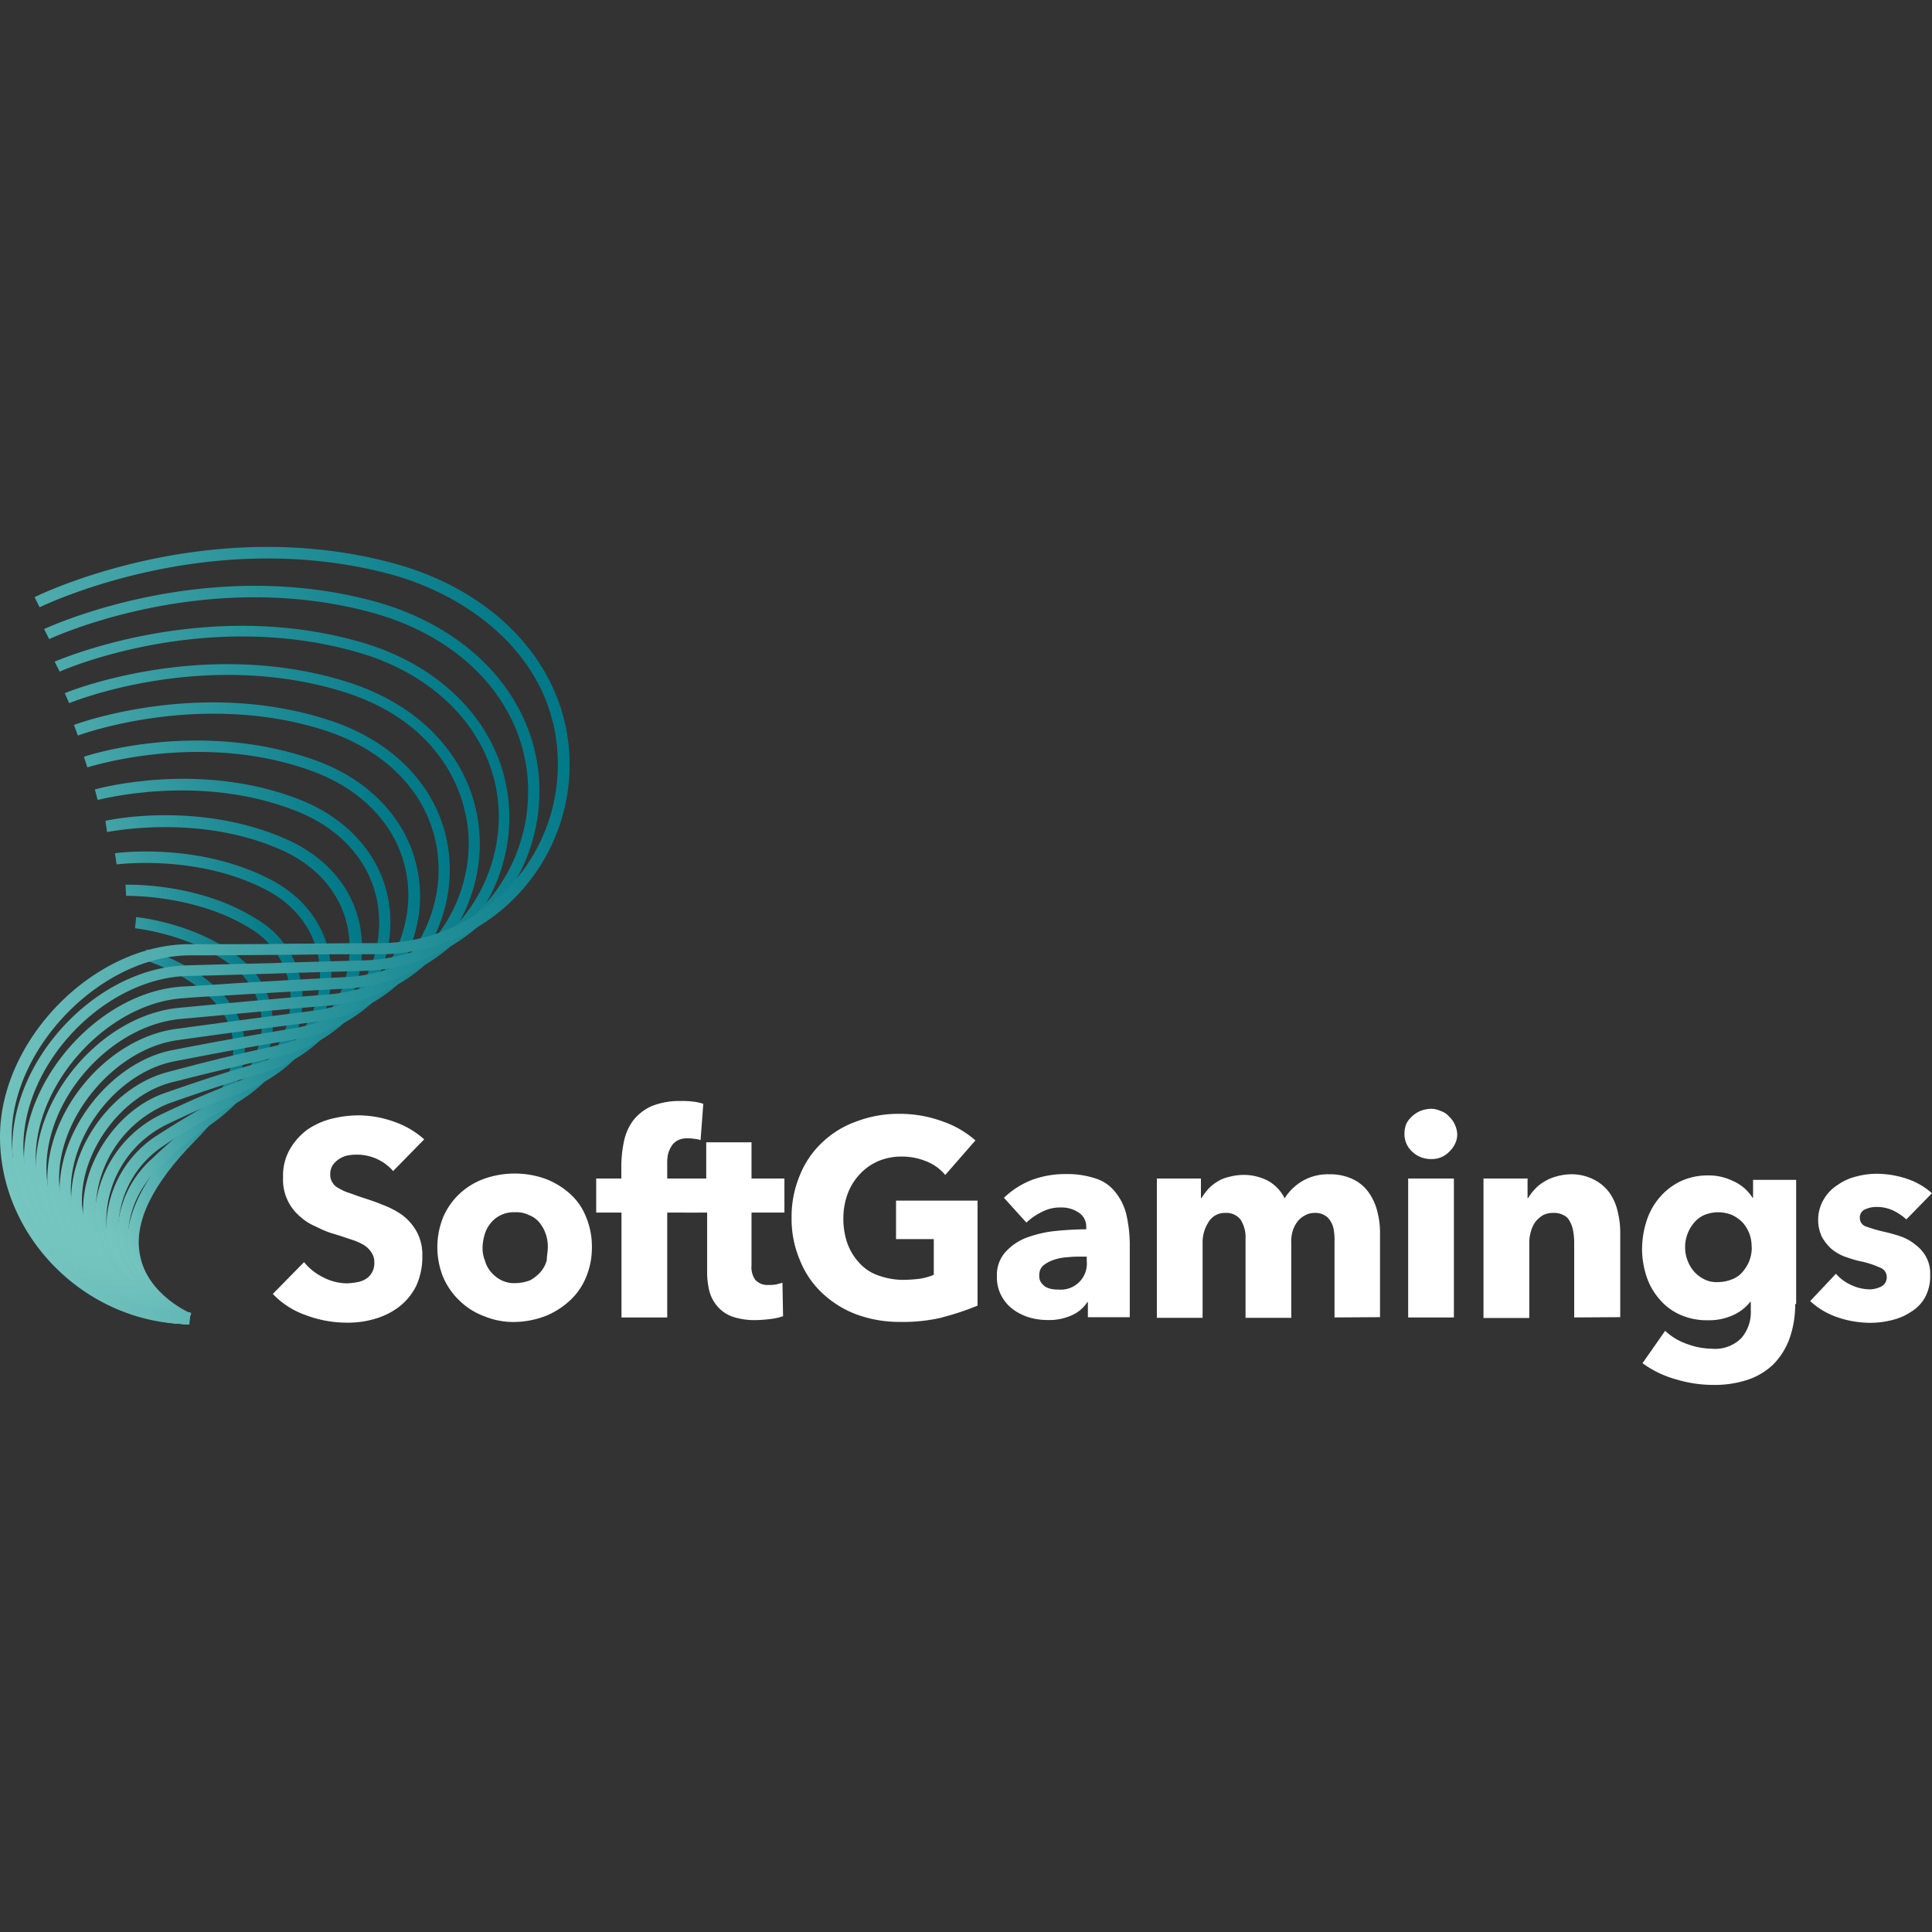 <?xml version="1.0" encoding="UTF-8"?> <svg xmlns="http://www.w3.org/2000/svg" xmlns:xlink="http://www.w3.org/1999/xlink" id="Layer_1" data-name="Layer 1" viewBox="0 0 256 256"><rect x="0" y="0" width="256" height="256" fill="#333333" stroke="none"/><defs><style>.cls-1{fill:#fff;}.cls-2{fill:url(#linear-gradient);}.cls-3{fill:url(#linear-gradient-2);}.cls-4{fill:url(#linear-gradient-3);}.cls-5{fill:url(#linear-gradient-4);}.cls-6{fill:url(#linear-gradient-5);}.cls-7{fill:url(#linear-gradient-6);}.cls-8{fill:url(#linear-gradient-7);}.cls-9{fill:url(#linear-gradient-8);}.cls-10{fill:url(#linear-gradient-9);}.cls-11{fill:url(#linear-gradient-10);}.cls-12{fill:url(#linear-gradient-11);}.cls-13{fill:url(#linear-gradient-12);}</style><linearGradient id="linear-gradient" x1="12.41" y1="101.89" x2="35.56" y2="110.32" gradientTransform="matrix(1, 0, 0, -1, 0, 256)" gradientUnits="userSpaceOnUse"><stop offset="0" stop-color="#77c6c0"></stop><stop offset="1" stop-color="#007887"></stop></linearGradient><linearGradient id="linear-gradient-2" x1="10.73" y1="103.55" x2="39.17" y2="113.9" xlink:href="#linear-gradient"></linearGradient><linearGradient id="linear-gradient-3" x1="8.99" y1="105.36" x2="42.95" y2="117.72" xlink:href="#linear-gradient"></linearGradient><linearGradient id="linear-gradient-4" x1="7.22" y1="107.04" x2="46.77" y2="121.43" xlink:href="#linear-gradient"></linearGradient><linearGradient id="linear-gradient-5" x1="5.46" y1="108.78" x2="50.63" y2="125.22" xlink:href="#linear-gradient"></linearGradient><linearGradient id="linear-gradient-6" x1="3.71" y1="110.46" x2="54.54" y2="128.96" xlink:href="#linear-gradient"></linearGradient><linearGradient id="linear-gradient-7" x1="1.89" y1="112.23" x2="58.45" y2="132.82" xlink:href="#linear-gradient"></linearGradient><linearGradient id="linear-gradient-8" x1="0.12" y1="113.94" x2="62.34" y2="136.58" xlink:href="#linear-gradient"></linearGradient><linearGradient id="linear-gradient-9" x1="-1.69" y1="115.62" x2="66.31" y2="140.37" xlink:href="#linear-gradient"></linearGradient><linearGradient id="linear-gradient-10" x1="-3.48" y1="117.33" x2="70.18" y2="144.14" xlink:href="#linear-gradient"></linearGradient><linearGradient id="linear-gradient-11" x1="-5.29" y1="119.11" x2="74.12" y2="148.01" xlink:href="#linear-gradient"></linearGradient><linearGradient id="linear-gradient-12" x1="-7.14" y1="120.84" x2="78.08" y2="151.85" xlink:href="#linear-gradient"></linearGradient></defs><path class="cls-1" d="M52.12,155.2A6.36,6.36,0,0,0,47.46,153a6.72,6.72,0,0,0-1.26.08,3.23,3.23,0,0,0-1.18.44,3.18,3.18,0,0,0-.89.81,2.14,2.14,0,0,0-.37,1.26,1.81,1.81,0,0,0,.3,1.11,1.93,1.93,0,0,0,.81.74,7,7,0,0,0,1.26.59c.52.15,1,.37,1.7.59.89.3,1.85.59,2.81,1A11.47,11.47,0,0,1,53.3,161a7.06,7.06,0,0,1,1.92,2.21,6.42,6.42,0,0,1,.74,3.26,9.23,9.23,0,0,1-.81,3.92,8.12,8.12,0,0,1-2.22,2.73,9.65,9.65,0,0,1-3.25,1.63,12.43,12.43,0,0,1-3.7.51,15.39,15.39,0,0,1-5.47-1,11,11,0,0,1-4.36-2.81l4.14-4.21a7.59,7.59,0,0,0,2.51,2,7.06,7.06,0,0,0,3.11.81,8.32,8.32,0,0,0,1.4-.15,3.17,3.17,0,0,0,1.18-.44,2.34,2.34,0,0,0,.82-.89,2.54,2.54,0,0,0,.29-1.33,2.23,2.23,0,0,0-.37-1.26,3.31,3.31,0,0,0-1-1,8,8,0,0,0-1.7-.74c-.67-.22-1.48-.51-2.29-.74s-1.63-.59-2.44-1a7.14,7.14,0,0,1-2.15-1.4,6.35,6.35,0,0,1-2.14-5.1,7,7,0,0,1,.89-3.7,8.58,8.58,0,0,1,2.29-2.59,10,10,0,0,1,3.25-1.47,15.12,15.12,0,0,1,3.7-.45,14.17,14.17,0,0,1,4.51.82,11.69,11.69,0,0,1,4.06,2.36l-4.06,4.14Zm26.31,10.05a10.19,10.19,0,0,1-.81,4.07,8.6,8.6,0,0,1-2.22,3.11,10.53,10.53,0,0,1-3.25,2,12.07,12.07,0,0,1-4,.74,10,10,0,0,1-3.92-.74,9.2,9.2,0,0,1-3.25-2,9.52,9.52,0,0,1-2.22-3.11,10.61,10.61,0,0,1,0-8.13A9.34,9.34,0,0,1,61,158.08a9.52,9.52,0,0,1,3.25-1.92,12.18,12.18,0,0,1,7.91,0,10.35,10.35,0,0,1,3.25,1.92,8,8,0,0,1,2.22,3.11A10.18,10.18,0,0,1,78.43,165.25Zm-5.84,0a5,5,0,0,0-.29-1.77,4.83,4.83,0,0,0-.82-1.48,3.27,3.27,0,0,0-1.4-1,3.72,3.72,0,0,0-1.85-.37,3.9,3.9,0,0,0-3.18,1.4,4.23,4.23,0,0,0-.81,1.48,6.76,6.76,0,0,0-.3,1.77,4.4,4.4,0,0,0,.3,1.71,4,4,0,0,0,.81,1.55,4.4,4.4,0,0,0,1.41,1.11,3.84,3.84,0,0,0,1.85.37,5.6,5.6,0,0,0,1.92-.37,5.28,5.28,0,0,0,1.4-1.11,4,4,0,0,0,.82-1.55C72.45,166.44,72.59,165.85,72.59,165.25Zm20.19-14.19a2.37,2.37,0,0,0-.74-.15,3.86,3.86,0,0,0-.89-.07,2.59,2.59,0,0,0-1.41.3,2.1,2.1,0,0,0-.81.81,3.43,3.43,0,0,0-.44,1.11,6.57,6.57,0,0,0-.08,1.25v1.85h4.07v4.51H88.41v13.9H82.35v-13.9H79v-4.51h3.33v-1.77a15.71,15.71,0,0,1,.37-3.25,7.08,7.08,0,0,1,1.25-2.74,6.45,6.45,0,0,1,2.44-1.85,9.82,9.82,0,0,1,3.85-.66,11.49,11.49,0,0,1,1.55.07,7.2,7.2,0,0,1,1.4.3l-.36,4.8Z"></path><path class="cls-1" d="M99.58,160.67v7a2.87,2.87,0,0,0,.51,1.93,2.2,2.2,0,0,0,1.78.66,4.82,4.82,0,0,0,1-.07c.29-.08.59-.15.81-.22l.08,4.43a7.45,7.45,0,0,1-1.63.37,17.93,17.93,0,0,1-1.92.15,9.41,9.41,0,0,1-3.11-.44,4.68,4.68,0,0,1-2-1.34A5,5,0,0,1,94,171.09a10.18,10.18,0,0,1-.3-2.66v-7.76h-3v-4.51h2.88v-4.8h6v4.8h4.36v4.51Zm25.28,13.9a22.4,22.4,0,0,1-5.62.59,16.45,16.45,0,0,1-5.77-1,13.52,13.52,0,0,1-4.51-2.81A12,12,0,0,1,106,167a13.85,13.85,0,0,1-1.11-5.62,14.19,14.19,0,0,1,1.11-5.69,12.17,12.17,0,0,1,3-4.36,12.66,12.66,0,0,1,4.51-2.74,15.58,15.58,0,0,1,5.62-1,16.35,16.35,0,0,1,5.76,1,13,13,0,0,1,4.36,2.52l-4,4.58a6.17,6.17,0,0,0-2.44-1.78,8.49,8.49,0,0,0-3.4-.66,7.9,7.9,0,0,0-3,.59,7.23,7.23,0,0,0-2.44,1.7,7.77,7.77,0,0,0-1.63,2.59,9.31,9.31,0,0,0-.59,3.25,9.85,9.85,0,0,0,.52,3.33,7.56,7.56,0,0,0,1.55,2.58,6,6,0,0,0,2.52,1.7,9.89,9.89,0,0,0,3.4.6,20.34,20.34,0,0,0,2.14-.15,7.9,7.9,0,0,0,1.85-.52v-4.73h-5v-5.1h10.8V173a34.38,34.38,0,0,1-4.66,1.55Zm8.2-15.89a11.23,11.23,0,0,1,3.77-2.37,12.7,12.7,0,0,1,4.44-.74,11.86,11.86,0,0,1,3.92.59,5.35,5.35,0,0,1,2.58,1.78,7.54,7.54,0,0,1,1.48,3,18.14,18.14,0,0,1,.45,4.36v9.24h-5.55v-2h-.07a4.77,4.77,0,0,1-2.15,1.78,7.3,7.3,0,0,1-3.1.59,8.54,8.54,0,0,1-2.29-.3,7,7,0,0,1-2.15-1,5.33,5.33,0,0,1-1.62-1.77,5.13,5.13,0,0,1-.67-2.74,4.51,4.51,0,0,1,1.11-3.18,7.17,7.17,0,0,1,2.81-1.92,15.64,15.64,0,0,1,3.84-.89c1.41-.14,2.81-.22,4.07-.22v-.22a2.21,2.21,0,0,0-1-2,4,4,0,0,0-2.37-.67,5.07,5.07,0,0,0-2.51.59A8.27,8.27,0,0,0,136,162l-3-3.32Zm11.09,7.83h-.74a16.56,16.56,0,0,0-2,.08,6.9,6.9,0,0,0-1.85.37,4.59,4.59,0,0,0-1.33.73,1.68,1.68,0,0,0-.52,1.33,1.56,1.56,0,0,0,.22.89,2.21,2.21,0,0,0,.59.59,2.58,2.58,0,0,0,.82.3,4,4,0,0,0,.88.07A3.45,3.45,0,0,0,144,167.1v-.59Zm32.68,8.06v-10a8.7,8.7,0,0,0-.08-1.48,3.14,3.14,0,0,0-.44-1.26,2.1,2.1,0,0,0-.81-.81,2.39,2.39,0,0,0-1.33-.3,2.53,2.53,0,0,0-1.33.37,2.85,2.85,0,0,0-1,.89,4.1,4.1,0,0,0-.59,1.25,5,5,0,0,0-.15,1.48v9.91h-6.06v-10.5a4.25,4.25,0,0,0-.66-2.51,2.35,2.35,0,0,0-2-.89,2.46,2.46,0,0,0-2.22,1.18,4.91,4.91,0,0,0-.81,2.81v9.91h-6.06V156.16h5.84v2.59h.07a9.87,9.87,0,0,1,.82-1.11,5.2,5.2,0,0,1,1.18-1,4.85,4.85,0,0,1,1.55-.67,7.83,7.83,0,0,1,1.92-.29,7,7,0,0,1,3.4.81,5.4,5.4,0,0,1,2.15,2.29,7,7,0,0,1,2.36-2.29,6.68,6.68,0,0,1,3.55-.89,7,7,0,0,1,3.18.67,5.36,5.36,0,0,1,2.07,1.77,7.3,7.3,0,0,1,1.11,2.44,11.14,11.14,0,0,1,.37,2.66v11.39Zm16.26-24.32a2.8,2.8,0,0,1-.3,1.33,3.71,3.71,0,0,1-.73,1,3.19,3.19,0,0,1-2.44,1,3.56,3.56,0,0,1-2.52-1,3.12,3.12,0,0,1-1-2.36,3.62,3.62,0,0,1,.22-1.26,3.37,3.37,0,0,1,.74-1,4.13,4.13,0,0,1,1.11-.74,4.27,4.27,0,0,1,1.41-.3,3,3,0,0,1,1.33.3,2.32,2.32,0,0,1,1.11.74,3.18,3.18,0,0,1,.73,1A3.43,3.43,0,0,1,193.09,150.25Zm-6.5,24.32V156.16h6.06v18.41Zm22,0v-10a9.54,9.54,0,0,0-.14-1.48,3.79,3.79,0,0,0-.45-1.26,1.68,1.68,0,0,0-.81-.81,2.54,2.54,0,0,0-1.33-.3,2.85,2.85,0,0,0-1.41.3,4,4,0,0,0-1,.88,3.93,3.93,0,0,0-.59,1.26,5.06,5.06,0,0,0-.22,1.48v10h-6.07V156.16h5.84v2.59h.08a6.09,6.09,0,0,1,.89-1.18,5.15,5.15,0,0,1,1.25-1,5.92,5.92,0,0,1,1.55-.67,7.45,7.45,0,0,1,1.85-.3,6.51,6.51,0,0,1,3.11.67,5.87,5.87,0,0,1,2.07,1.7,6.81,6.81,0,0,1,1.11,2.44,11.72,11.72,0,0,1,.37,2.73v11.39Zm29.28-1.77a13.37,13.37,0,0,1-.81,4.73,9.49,9.49,0,0,1-2.15,3.32,9.12,9.12,0,0,1-3.4,2,14.06,14.06,0,0,1-4.43.66,17.17,17.17,0,0,1-5-.74,13.68,13.68,0,0,1-4.44-2.14l3-4.29a8.06,8.06,0,0,0,3,1.78,9.65,9.65,0,0,0,3.18.59,4.87,4.87,0,0,0,3.92-1.41,5.24,5.24,0,0,0,1.25-3.69V172.5h-.07a6.1,6.1,0,0,1-2.29,1.77,7.65,7.65,0,0,1-3.25.67,8.76,8.76,0,0,1-3.77-.74,7.68,7.68,0,0,1-2.74-2.07,8.75,8.75,0,0,1-1.7-3,12,12,0,0,1-.59-3.62,12.45,12.45,0,0,1,.59-3.7,9,9,0,0,1,1.7-3.1,8.58,8.58,0,0,1,2.74-2.15,8.44,8.44,0,0,1,3.69-.81,7.28,7.28,0,0,1,3.33.74,5.75,5.75,0,0,1,2.59,2.22h.07v-2.37H238V172.8Zm-5.77-7.55a5,5,0,0,0-.29-1.77,5.21,5.21,0,0,0-.89-1.48,5,5,0,0,0-1.4-1,4.81,4.81,0,0,0-3.7,0,3.6,3.6,0,0,0-1.33,1,5,5,0,0,0,0,6.51,4.52,4.52,0,0,0,1.33,1,3.57,3.57,0,0,0,1.85.37,4.92,4.92,0,0,0,1.85-.37,3.33,3.33,0,0,0,1.4-1,5.21,5.21,0,0,0,.89-1.48A5,5,0,0,0,232.12,165.25Zm20.48-3.69a7.2,7.2,0,0,0-1.77-1.18,5,5,0,0,0-2.07-.45,3.48,3.48,0,0,0-1.56.3,1.15,1.15,0,0,0-.74,1.18,1.17,1.17,0,0,0,.82,1.11,21.52,21.52,0,0,0,2.58.74c.67.15,1.41.37,2.07.59a6.39,6.39,0,0,1,1.93,1.11,4.92,4.92,0,0,1,1.4,1.63,4.53,4.53,0,0,1,.52,2.29,5.93,5.93,0,0,1-.67,3,5.13,5.13,0,0,1-1.85,1.93,7.65,7.65,0,0,1-2.51,1.1,11.78,11.78,0,0,1-2.81.37,13.44,13.44,0,0,1-4.43-.73,10,10,0,0,1-3.63-2.15l3.41-3.62a5.83,5.83,0,0,0,2,1.48,6,6,0,0,0,2.51.59,3.63,3.63,0,0,0,1.48-.37,1.34,1.34,0,0,0,.74-1.26,1.31,1.31,0,0,0-.88-1.25,12.25,12.25,0,0,0-2.81-.89c-.67-.15-1.26-.37-1.93-.59a6.41,6.41,0,0,1-1.7-1,6.6,6.6,0,0,1-1.25-1.56,5.35,5.35,0,0,1,.22-5,5.58,5.58,0,0,1,1.85-1.92,7.21,7.21,0,0,1,2.44-1.11,10.53,10.53,0,0,1,2.66-.37,12.74,12.74,0,0,1,4.06.66,9.35,9.35,0,0,1,3.33,1.92l-3.4,3.48Z"></path><path class="cls-2" d="M24.76,175.38c-.29-.07-6.5-2.73-7.68-8.72-1-4.88,1.62-10.42,7.68-16.56,5-4.95,6.88-9.39,5.92-13.31-1.7-6.65-11.53-9.61-11.68-9.61l.44-1.4c.45.15,10.8,3.18,12.72,10.64,1.11,4.44-1,9.39-6.29,14.72-5.69,5.76-8.2,10.86-7.31,15.22,1,5.25,6.72,7.69,6.8,7.69Z"></path><path class="cls-3" d="M25.06,175.46c-1.7,0-7.84-3.48-9.31-9.39a13.69,13.69,0,0,1,4.43-12.57,56.69,56.69,0,0,1,7-5.77c3.85-2.66,6.36-6.06,7.17-9.46a9.48,9.48,0,0,0-3.32-10.05C25.73,123.86,18,123,17.89,123l.15-1.47c.37,0,8.28.88,13.9,5.54a11,11,0,0,1,3.84,11.53c-.89,3.77-3.7,7.47-7.76,10.35a51.86,51.86,0,0,0-6.8,5.62c-3.33,3.18-4.81,7.39-4,11.24,1.34,5.32,7,8.2,7.84,8.2Z"></path><path class="cls-4" d="M25.06,175.46c-3,0-9.54-4.29-10.87-10.94a14.62,14.62,0,0,1,6.51-14c2.66-1.7,5-3.17,8.8-5.17,4.73-2.37,8-6.43,8.79-10.79A10.91,10.91,0,0,0,33.12,123c-7.25-4.51-16.34-4.29-16.41-4.29l-.08-1.48c.37,0,9.69-.29,17.3,4.51a12.27,12.27,0,0,1,5.92,13.09c-.89,4.8-4.44,9.24-9.54,11.9a77,77,0,0,0-8.65,5.1,13.24,13.24,0,0,0-5.91,12.42c1.18,5.91,7.24,9.68,9.46,9.68l-.15,1.56Z"></path><path class="cls-5" d="M25.06,175.46c-4.14,0-11.24-5-12.49-12.5a15.65,15.65,0,0,1,8.65-15.23c3.84-1.84,6.58-3,10.64-4.58,5.62-2.14,9.69-7,10.42-12.2.74-5.54-1.92-10.42-7.09-13.08-9.09-4.73-19.67-3.33-19.74-3.33l-.22-1.48c.44-.07,11.09-1.47,20.62,3.48,5.77,3,8.73,8.43,7.91,14.64-.81,5.91-5.17,11-11.31,13.38-4.06,1.55-6.65,2.66-10.49,4.51a14.26,14.26,0,0,0-7.84,13.75c1.11,6.94,7.76,11.23,11,11.23Z"></path><path class="cls-6" d="M25.06,175.46c-5.69,0-13-6.14-14-14.05-.59-6.8,4.22-14.27,10.72-16.56,4.66-1.62,7.54-2.59,12.42-4,6.51-1.92,11.39-7.39,12.05-13.6.67-6.36-2.66-11.83-9-14.64-10.94-4.88-22.91-2.36-23.06-2.36l-.22-1.48c.52-.15,12.49-2.66,24,2.44,6.95,3.1,10.64,9.09,9.91,16.11-.74,6.8-6,12.79-13.09,14.86-4.8,1.4-7.69,2.37-12.34,4a15.39,15.39,0,0,0-9.76,15c.66,5,6,12.71,12.56,12.71Z"></path><path class="cls-7" d="M25.06,175.46c-6.65,0-14.71-6.73-15.6-15.6-.52-7.69,5.4-15.9,12.79-17.82,5.55-1.48,8.58-2.22,14.27-3.47,7.46-1.63,13.08-7.84,13.67-15s-3.62-13.23-10.94-16.11C26.39,102.35,13.08,106,12.94,106l-.37-1.4c.59-.15,14-3.85,27.28,1.4,7.91,3.18,12.49,9.91,11.82,17.67S45,138.2,36.81,140.05c-5.61,1.25-8.64,2-14.19,3.4-6.65,1.77-12.12,9.39-11.75,16.26.66,6.58,7,14.19,14.12,14.27Z"></path><path class="cls-8" d="M25.06,175.46c-7.47,0-16.41-7.1-17.15-17.15-.37-8.43,6.73-17.52,14.86-19.15,6.5-1.26,9.83-1.85,16-2.88a18.2,18.2,0,0,0,15.3-16.49c.52-7.91-4.43-14.64-12.86-17.67-14.71-5.32-29.5-.44-29.64-.44l-.45-1.4c.59-.23,15.38-5,30.61.44,9.09,3.25,14.41,10.64,13.9,19.22a19.54,19.54,0,0,1-16.56,17.81c-6.21,1-9.47,1.63-16,2.89-7.54,1.48-14,9.83-13.67,17.59C10,165.62,16.78,174,25.06,174Z"></path><path class="cls-9" d="M25.06,175.46c-9.39,0-18.19-8.8-18.78-18.71-.29-9.38,7.77-19.07,16.93-20.4,7.39-1,10.94-1.48,17.89-2.37a19,19,0,0,0,17-17.88c.37-8.73-5.24-16-14.78-19.23-16.63-5.47-32.82.52-33,.6l-.52-1.41c.15-.07,16.78-6.28,33.93-.59C53.89,98.8,60,106.78,59.58,116.17a20.42,20.42,0,0,1-18.26,19.29c-7,.89-10.42,1.33-17.81,2.37-8.36,1.18-16,10.35-15.67,18.85.51,9.17,8.57,17.22,17.29,17.3Z"></path><path class="cls-10" d="M25.06,175.46c-10.57-.08-19.89-9.32-20.33-20.26-.22-10.2,9-20.7,19-21.66,8.57-.81,12.35-1.18,19.74-1.77A20.21,20.21,0,0,0,62.1,112.4c.22-7.47-4.07-16.86-16.71-20.77C26.83,85.93,9.31,93.1,9.17,93.18l-.59-1.33c.14-.08,18.18-7.47,37.25-1.55,11.24,3.47,18,12,17.74,22.17a21.64,21.64,0,0,1-20,20.78c-7.32.59-11.09,1-19.67,1.77-9.31.89-18,10.64-17.74,20.18.37,10,9.24,18.78,18.85,18.78Z"></path><path class="cls-11" d="M25.06,175.46c-11.53-.08-21.59-10-21.88-21.74-.15-11,10.27-22.4,21.07-23,2.66-.15,4.95-.29,7-.44,5.1-.3,8.79-.52,14.56-.81A21.37,21.37,0,0,0,66.09,108.7c.22-10.2-7.1-18.92-18.63-22.25C27.06,80.54,8.06,88.89,7.91,89l-.67-1.33c.23-.07,19.67-8.64,40.59-2.58C60,88.6,67.71,97.91,67.49,108.78A22.8,22.8,0,0,1,45.83,131c-5.76.3-9.46.52-14.49.82-2,.14-4.28.22-6.94.44-10.06.59-19.82,11.24-19.67,21.44C5,164.59,14.34,173.9,25.13,174Z"></path><path class="cls-12" d="M25.06,175.46A24,24,0,0,1,1.63,152.17c-.08-12,11.31-23.95,23.06-24.25,4.58-.14,8-.22,11.09-.29,3.92-.15,7.39-.22,12.2-.37a22.35,22.35,0,0,0,22-22.18C70.08,94,62,84.68,49.38,81.2,27.06,75.07,6.73,84.6,6.51,84.68l-.67-1.33c.22-.08,21.07-9.91,43.91-3.63C63.06,83.42,71.56,93.33,71.48,105a23.81,23.81,0,0,1-23.43,23.65c-4.8.15-8.28.22-12.2.37-3.1.08-6.5.22-11.09.3C13.75,129.7,3,140.93,3.1,152.1a22.5,22.5,0,0,0,22,21.88v1.48Z"></path><path class="cls-13" d="M25.06,175.46C11.46,175.38,0,164,0,150.62c0-12.87,12.42-25.51,25.13-25.51,5.84,0,9.84,0,13.75-.07,3.55,0,6.95-.07,11.39-.07a23.68,23.68,0,0,0,23.65-23.66C73.92,87,61.8,78.69,51.38,76,27.2,69.67,5.47,80.39,5.25,80.46l-.67-1.33C4.81,79,27.06,68,51.82,74.55c14.34,3.77,23.66,14.27,23.66,26.76a25.16,25.16,0,0,1-25.14,25.13c-4.51,0-7.83,0-11.38.08-3.92,0-7.91.07-13.75.07-11.68,0-23.66,12.13-23.66,24,0,12.64,10.8,23.36,23.58,23.36Z"></path></svg> 